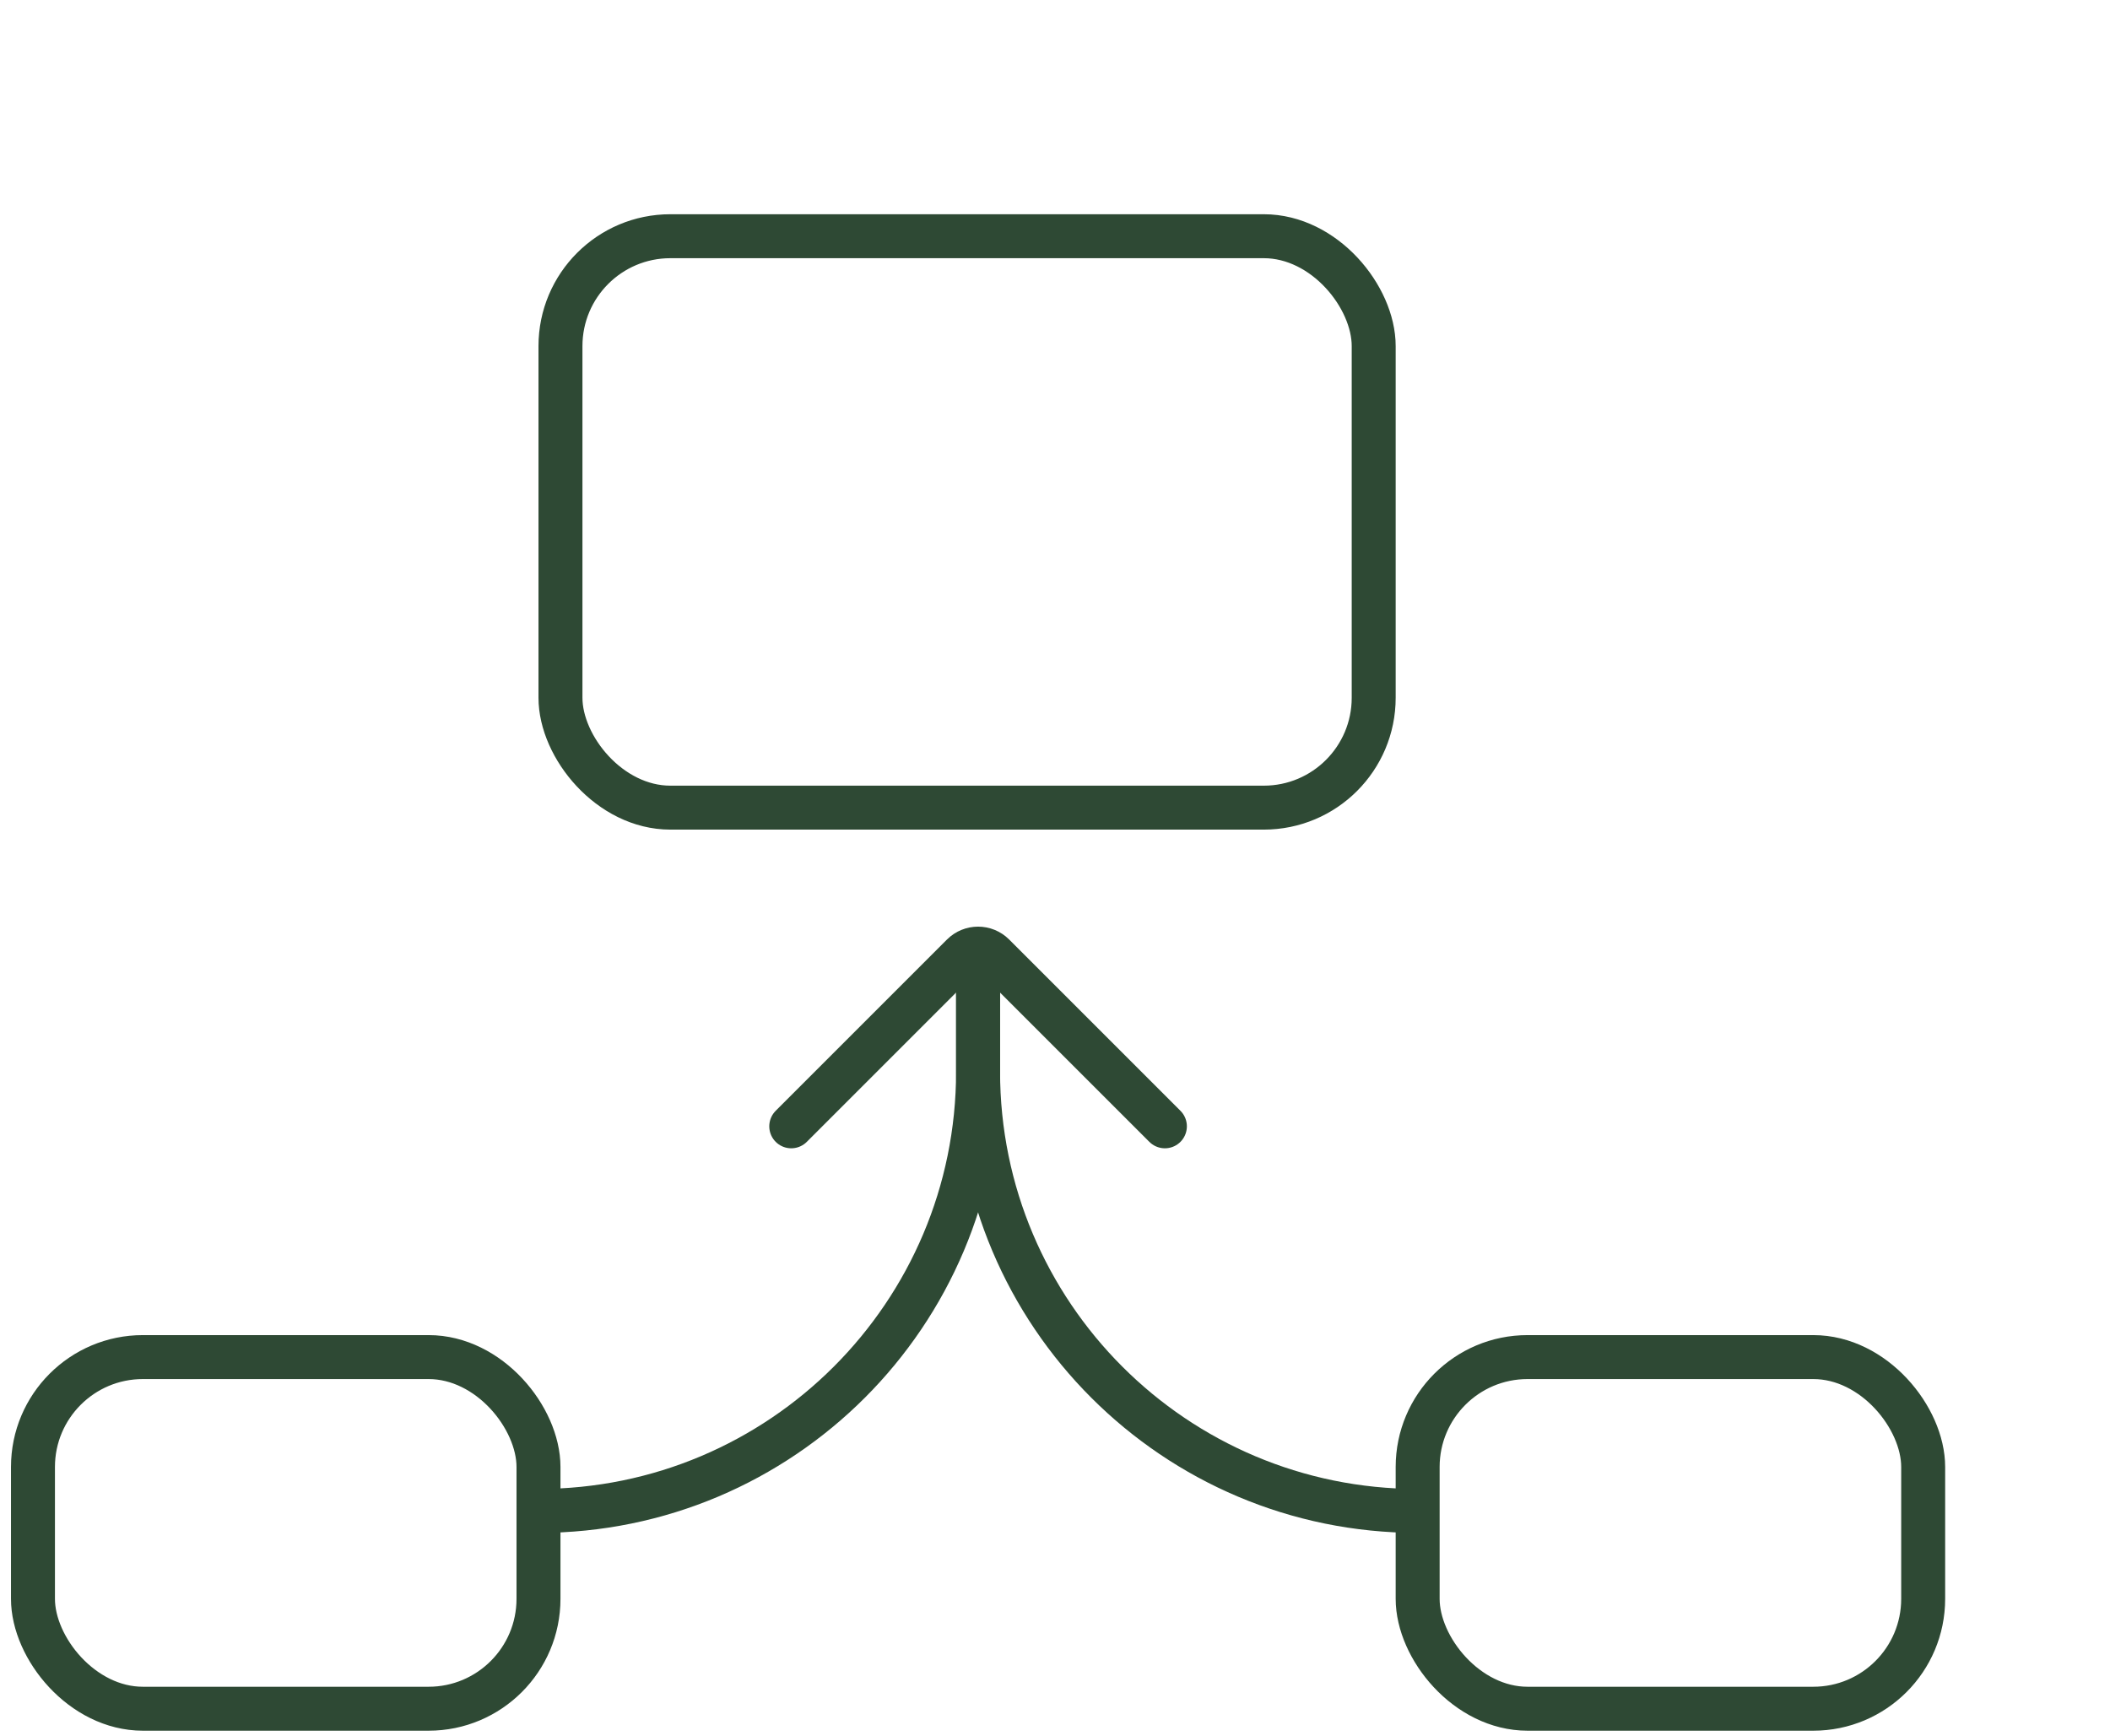 <svg width="96" height="79" viewBox="0 0 96 79" fill="none" xmlns="http://www.w3.org/2000/svg">
<g clip-path="url(#clip0_401_147)">
<path d="M44.5 44.748V48.748C44.5 59.794 35.546 68.748 24.5 68.748" stroke="#2E4934" stroke-width="2"/>
<path d="M44.5 43.748V48.748C44.5 59.794 53.454 68.748 64.5 68.748" stroke="#2E4934" stroke-width="2"/>
<rect x="1.5" y="61.748" width="23" height="16" rx="5" stroke="#2E4934" stroke-width="2"/>
<rect x="64.5" y="61.748" width="23" height="16" rx="5" stroke="#2E4934" stroke-width="2"/>
<rect x="25.5" y="10.748" width="37" height="26" rx="5" stroke="#2E4934" stroke-width="2"/>
<path d="M36 51.248L43.793 43.455C44.183 43.065 44.817 43.065 45.207 43.455L53 51.248" stroke="#2E4934" stroke-width="2" stroke-linecap="round"/>
</g>
<defs>
<clipPath id="clip0_401_147">
<rect width="95" height="78" fill="white" transform="translate(0.5 0.748)"/>
</clipPath>
</defs>
</svg>

